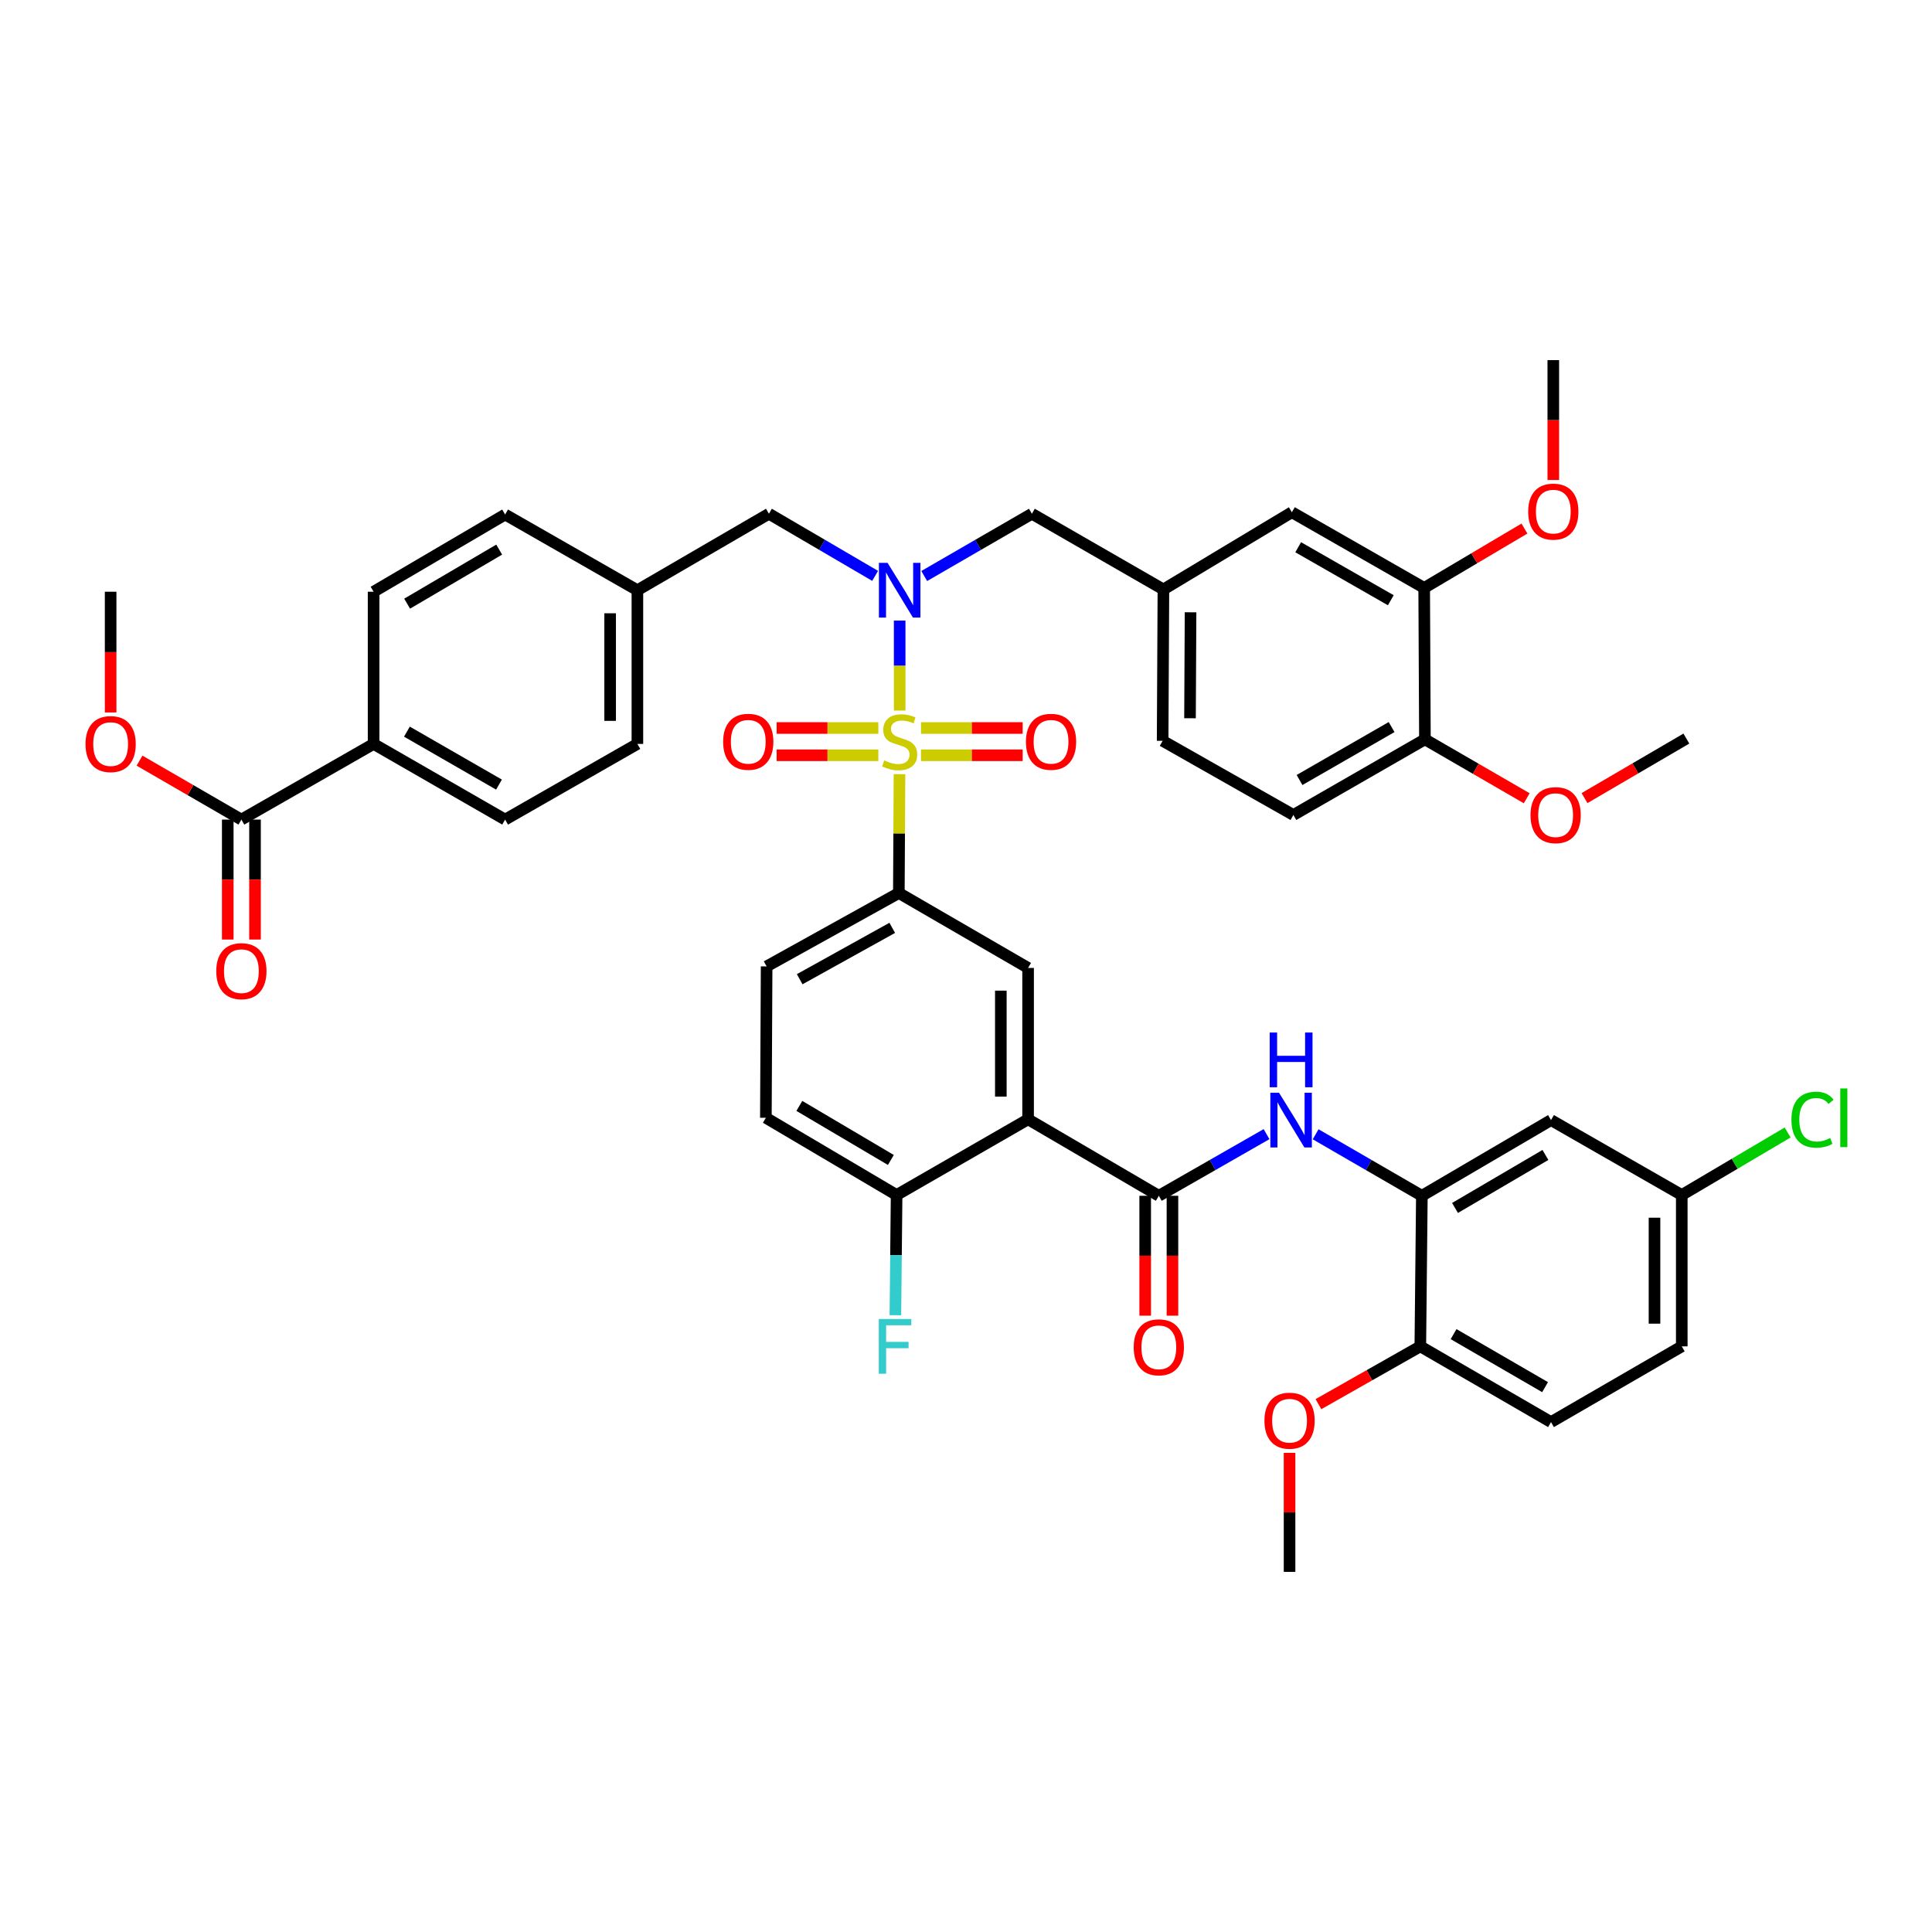 <?xml version='1.0' encoding='iso-8859-1'?>
<svg version='1.1' baseProfile='full'
              xmlns='http://www.w3.org/2000/svg'
                      xmlns:rdkit='http://www.rdkit.org/xml'
                      xmlns:xlink='http://www.w3.org/1999/xlink'
                  xml:space='preserve'
width='1000px' height='1000px' viewBox='0 0 1000 1000'>
<!-- END OF HEADER -->
<rect style='opacity:1.0;fill:#FFFFFF;stroke:none' width='1000' height='1000' x='0' y='0'> </rect>
<path class='bond-1' d='M 465.667,367.79 L 465.667,344.503' style='fill:none;fill-rule:evenodd;stroke:#CCCC00;stroke-width:6px;stroke-linecap:butt;stroke-linejoin:miter;stroke-opacity:1' />
<path class='bond-1' d='M 465.667,344.503 L 465.667,321.215' style='fill:none;fill-rule:evenodd;stroke:#0000FF;stroke-width:6px;stroke-linecap:butt;stroke-linejoin:miter;stroke-opacity:1' />
<path class='bond-3' d='M 465.576,400.708 L 465.409,431.463' style='fill:none;fill-rule:evenodd;stroke:#CCCC00;stroke-width:6px;stroke-linecap:butt;stroke-linejoin:miter;stroke-opacity:1' />
<path class='bond-3' d='M 465.409,431.463 L 465.243,462.217' style='fill:none;fill-rule:evenodd;stroke:#000000;stroke-width:6px;stroke-linecap:butt;stroke-linejoin:miter;stroke-opacity:1' />
<path class='bond-8' d='M 476.705,390.924 L 503.019,390.924' style='fill:none;fill-rule:evenodd;stroke:#CCCC00;stroke-width:6px;stroke-linecap:butt;stroke-linejoin:miter;stroke-opacity:1' />
<path class='bond-8' d='M 503.019,390.924 L 529.332,390.924' style='fill:none;fill-rule:evenodd;stroke:#FF0000;stroke-width:6px;stroke-linecap:butt;stroke-linejoin:miter;stroke-opacity:1' />
<path class='bond-8' d='M 476.705,376.815 L 503.019,376.815' style='fill:none;fill-rule:evenodd;stroke:#CCCC00;stroke-width:6px;stroke-linecap:butt;stroke-linejoin:miter;stroke-opacity:1' />
<path class='bond-8' d='M 503.019,376.815 L 529.332,376.815' style='fill:none;fill-rule:evenodd;stroke:#FF0000;stroke-width:6px;stroke-linecap:butt;stroke-linejoin:miter;stroke-opacity:1' />
<path class='bond-9' d='M 454.627,376.815 L 428.303,376.815' style='fill:none;fill-rule:evenodd;stroke:#CCCC00;stroke-width:6px;stroke-linecap:butt;stroke-linejoin:miter;stroke-opacity:1' />
<path class='bond-9' d='M 428.303,376.815 L 401.978,376.815' style='fill:none;fill-rule:evenodd;stroke:#FF0000;stroke-width:6px;stroke-linecap:butt;stroke-linejoin:miter;stroke-opacity:1' />
<path class='bond-9' d='M 454.627,390.924 L 428.303,390.924' style='fill:none;fill-rule:evenodd;stroke:#CCCC00;stroke-width:6px;stroke-linecap:butt;stroke-linejoin:miter;stroke-opacity:1' />
<path class='bond-9' d='M 428.303,390.924 L 401.978,390.924' style='fill:none;fill-rule:evenodd;stroke:#FF0000;stroke-width:6px;stroke-linecap:butt;stroke-linejoin:miter;stroke-opacity:1' />
<path class='bond-0' d='M 532.139,579.351 L 532.139,501.003' style='fill:none;fill-rule:evenodd;stroke:#000000;stroke-width:6px;stroke-linecap:butt;stroke-linejoin:miter;stroke-opacity:1' />
<path class='bond-0' d='M 518.029,567.599 L 518.029,512.756' style='fill:none;fill-rule:evenodd;stroke:#000000;stroke-width:6px;stroke-linecap:butt;stroke-linejoin:miter;stroke-opacity:1' />
<path class='bond-2' d='M 532.139,579.351 L 599.803,618.937' style='fill:none;fill-rule:evenodd;stroke:#000000;stroke-width:6px;stroke-linecap:butt;stroke-linejoin:miter;stroke-opacity:1' />
<path class='bond-44' d='M 532.139,579.351 L 464.083,618.537' style='fill:none;fill-rule:evenodd;stroke:#000000;stroke-width:6px;stroke-linecap:butt;stroke-linejoin:miter;stroke-opacity:1' />
<path class='bond-12' d='M 478.383,298.143 L 506.245,282.028' style='fill:none;fill-rule:evenodd;stroke:#0000FF;stroke-width:6px;stroke-linecap:butt;stroke-linejoin:miter;stroke-opacity:1' />
<path class='bond-12' d='M 506.245,282.028 L 534.106,265.912' style='fill:none;fill-rule:evenodd;stroke:#000000;stroke-width:6px;stroke-linecap:butt;stroke-linejoin:miter;stroke-opacity:1' />
<path class='bond-14' d='M 452.966,298.07 L 425.477,281.991' style='fill:none;fill-rule:evenodd;stroke:#0000FF;stroke-width:6px;stroke-linecap:butt;stroke-linejoin:miter;stroke-opacity:1' />
<path class='bond-14' d='M 425.477,281.991 L 397.987,265.912' style='fill:none;fill-rule:evenodd;stroke:#000000;stroke-width:6px;stroke-linecap:butt;stroke-linejoin:miter;stroke-opacity:1' />
<path class='bond-4' d='M 599.803,618.937 L 627.682,602.982' style='fill:none;fill-rule:evenodd;stroke:#000000;stroke-width:6px;stroke-linecap:butt;stroke-linejoin:miter;stroke-opacity:1' />
<path class='bond-4' d='M 627.682,602.982 L 655.562,587.026' style='fill:none;fill-rule:evenodd;stroke:#0000FF;stroke-width:6px;stroke-linecap:butt;stroke-linejoin:miter;stroke-opacity:1' />
<path class='bond-17' d='M 592.748,618.937 L 592.748,649.968' style='fill:none;fill-rule:evenodd;stroke:#000000;stroke-width:6px;stroke-linecap:butt;stroke-linejoin:miter;stroke-opacity:1' />
<path class='bond-17' d='M 592.748,649.968 L 592.748,680.998' style='fill:none;fill-rule:evenodd;stroke:#FF0000;stroke-width:6px;stroke-linecap:butt;stroke-linejoin:miter;stroke-opacity:1' />
<path class='bond-17' d='M 606.857,618.937 L 606.857,649.968' style='fill:none;fill-rule:evenodd;stroke:#000000;stroke-width:6px;stroke-linecap:butt;stroke-linejoin:miter;stroke-opacity:1' />
<path class='bond-17' d='M 606.857,649.968 L 606.857,680.998' style='fill:none;fill-rule:evenodd;stroke:#FF0000;stroke-width:6px;stroke-linecap:butt;stroke-linejoin:miter;stroke-opacity:1' />
<path class='bond-5' d='M 465.243,462.217 L 532.139,501.003' style='fill:none;fill-rule:evenodd;stroke:#000000;stroke-width:6px;stroke-linecap:butt;stroke-linejoin:miter;stroke-opacity:1' />
<path class='bond-21' d='M 465.243,462.217 L 396.803,500.204' style='fill:none;fill-rule:evenodd;stroke:#000000;stroke-width:6px;stroke-linecap:butt;stroke-linejoin:miter;stroke-opacity:1' />
<path class='bond-21' d='M 461.825,480.252 L 413.917,506.843' style='fill:none;fill-rule:evenodd;stroke:#000000;stroke-width:6px;stroke-linecap:butt;stroke-linejoin:miter;stroke-opacity:1' />
<path class='bond-6' d='M 680.969,587.101 L 708.461,603.019' style='fill:none;fill-rule:evenodd;stroke:#0000FF;stroke-width:6px;stroke-linecap:butt;stroke-linejoin:miter;stroke-opacity:1' />
<path class='bond-6' d='M 708.461,603.019 L 735.953,618.937' style='fill:none;fill-rule:evenodd;stroke:#000000;stroke-width:6px;stroke-linecap:butt;stroke-linejoin:miter;stroke-opacity:1' />
<path class='bond-11' d='M 735.953,618.937 L 802.802,579.751' style='fill:none;fill-rule:evenodd;stroke:#000000;stroke-width:6px;stroke-linecap:butt;stroke-linejoin:miter;stroke-opacity:1' />
<path class='bond-11' d='M 753.116,625.231 L 799.91,597.801' style='fill:none;fill-rule:evenodd;stroke:#000000;stroke-width:6px;stroke-linecap:butt;stroke-linejoin:miter;stroke-opacity:1' />
<path class='bond-16' d='M 735.953,618.937 L 735.154,696.877' style='fill:none;fill-rule:evenodd;stroke:#000000;stroke-width:6px;stroke-linecap:butt;stroke-linejoin:miter;stroke-opacity:1' />
<path class='bond-7' d='M 124.941,424.215 L 193.373,385.053' style='fill:none;fill-rule:evenodd;stroke:#000000;stroke-width:6px;stroke-linecap:butt;stroke-linejoin:miter;stroke-opacity:1' />
<path class='bond-22' d='M 117.886,424.215 L 117.886,455.261' style='fill:none;fill-rule:evenodd;stroke:#000000;stroke-width:6px;stroke-linecap:butt;stroke-linejoin:miter;stroke-opacity:1' />
<path class='bond-22' d='M 117.886,455.261 L 117.886,486.307' style='fill:none;fill-rule:evenodd;stroke:#FF0000;stroke-width:6px;stroke-linecap:butt;stroke-linejoin:miter;stroke-opacity:1' />
<path class='bond-22' d='M 131.996,424.215 L 131.996,455.261' style='fill:none;fill-rule:evenodd;stroke:#000000;stroke-width:6px;stroke-linecap:butt;stroke-linejoin:miter;stroke-opacity:1' />
<path class='bond-22' d='M 131.996,455.261 L 131.996,486.307' style='fill:none;fill-rule:evenodd;stroke:#FF0000;stroke-width:6px;stroke-linecap:butt;stroke-linejoin:miter;stroke-opacity:1' />
<path class='bond-32' d='M 124.941,424.215 L 98.579,408.961' style='fill:none;fill-rule:evenodd;stroke:#000000;stroke-width:6px;stroke-linecap:butt;stroke-linejoin:miter;stroke-opacity:1' />
<path class='bond-32' d='M 98.579,408.961 L 72.216,393.707' style='fill:none;fill-rule:evenodd;stroke:#FF0000;stroke-width:6px;stroke-linecap:butt;stroke-linejoin:miter;stroke-opacity:1' />
<path class='bond-10' d='M 464.083,618.537 L 396.412,578.567' style='fill:none;fill-rule:evenodd;stroke:#000000;stroke-width:6px;stroke-linecap:butt;stroke-linejoin:miter;stroke-opacity:1' />
<path class='bond-10' d='M 461.108,600.393 L 413.738,572.414' style='fill:none;fill-rule:evenodd;stroke:#000000;stroke-width:6px;stroke-linecap:butt;stroke-linejoin:miter;stroke-opacity:1' />
<path class='bond-30' d='M 464.083,618.537 L 463.766,649.648' style='fill:none;fill-rule:evenodd;stroke:#000000;stroke-width:6px;stroke-linecap:butt;stroke-linejoin:miter;stroke-opacity:1' />
<path class='bond-30' d='M 463.766,649.648 L 463.448,680.759' style='fill:none;fill-rule:evenodd;stroke:#33CCCC;stroke-width:6px;stroke-linecap:butt;stroke-linejoin:miter;stroke-opacity:1' />
<path class='bond-28' d='M 802.802,579.751 L 870.481,618.537' style='fill:none;fill-rule:evenodd;stroke:#000000;stroke-width:6px;stroke-linecap:butt;stroke-linejoin:miter;stroke-opacity:1' />
<path class='bond-20' d='M 534.106,265.912 L 602.178,305.098' style='fill:none;fill-rule:evenodd;stroke:#000000;stroke-width:6px;stroke-linecap:butt;stroke-linejoin:miter;stroke-opacity:1' />
<path class='bond-13' d='M 737.153,304.314 L 668.674,265.129' style='fill:none;fill-rule:evenodd;stroke:#000000;stroke-width:6px;stroke-linecap:butt;stroke-linejoin:miter;stroke-opacity:1' />
<path class='bond-13' d='M 719.873,310.683 L 671.938,283.253' style='fill:none;fill-rule:evenodd;stroke:#000000;stroke-width:6px;stroke-linecap:butt;stroke-linejoin:miter;stroke-opacity:1' />
<path class='bond-36' d='M 737.153,304.314 L 763.098,288.947' style='fill:none;fill-rule:evenodd;stroke:#000000;stroke-width:6px;stroke-linecap:butt;stroke-linejoin:miter;stroke-opacity:1' />
<path class='bond-36' d='M 763.098,288.947 L 789.044,273.579' style='fill:none;fill-rule:evenodd;stroke:#FF0000;stroke-width:6px;stroke-linecap:butt;stroke-linejoin:miter;stroke-opacity:1' />
<path class='bond-46' d='M 737.153,304.314 L 737.537,382.686' style='fill:none;fill-rule:evenodd;stroke:#000000;stroke-width:6px;stroke-linecap:butt;stroke-linejoin:miter;stroke-opacity:1' />
<path class='bond-29' d='M 397.987,265.912 L 329.916,305.498' style='fill:none;fill-rule:evenodd;stroke:#000000;stroke-width:6px;stroke-linecap:butt;stroke-linejoin:miter;stroke-opacity:1' />
<path class='bond-15' d='M 193.373,385.053 L 261.452,424.215' style='fill:none;fill-rule:evenodd;stroke:#000000;stroke-width:6px;stroke-linecap:butt;stroke-linejoin:miter;stroke-opacity:1' />
<path class='bond-15' d='M 210.621,378.697 L 258.276,406.11' style='fill:none;fill-rule:evenodd;stroke:#000000;stroke-width:6px;stroke-linecap:butt;stroke-linejoin:miter;stroke-opacity:1' />
<path class='bond-45' d='M 193.373,385.053 L 193.373,306.282' style='fill:none;fill-rule:evenodd;stroke:#000000;stroke-width:6px;stroke-linecap:butt;stroke-linejoin:miter;stroke-opacity:1' />
<path class='bond-26' d='M 735.154,696.877 L 802.802,736.071' style='fill:none;fill-rule:evenodd;stroke:#000000;stroke-width:6px;stroke-linecap:butt;stroke-linejoin:miter;stroke-opacity:1' />
<path class='bond-26' d='M 752.374,690.548 L 799.728,717.983' style='fill:none;fill-rule:evenodd;stroke:#000000;stroke-width:6px;stroke-linecap:butt;stroke-linejoin:miter;stroke-opacity:1' />
<path class='bond-38' d='M 735.154,696.877 L 708.787,711.835' style='fill:none;fill-rule:evenodd;stroke:#000000;stroke-width:6px;stroke-linecap:butt;stroke-linejoin:miter;stroke-opacity:1' />
<path class='bond-38' d='M 708.787,711.835 L 682.42,726.793' style='fill:none;fill-rule:evenodd;stroke:#FF0000;stroke-width:6px;stroke-linecap:butt;stroke-linejoin:miter;stroke-opacity:1' />
<path class='bond-18' d='M 737.537,382.686 L 669.457,421.832' style='fill:none;fill-rule:evenodd;stroke:#000000;stroke-width:6px;stroke-linecap:butt;stroke-linejoin:miter;stroke-opacity:1' />
<path class='bond-18' d='M 720.291,376.326 L 672.636,403.729' style='fill:none;fill-rule:evenodd;stroke:#000000;stroke-width:6px;stroke-linecap:butt;stroke-linejoin:miter;stroke-opacity:1' />
<path class='bond-39' d='M 737.537,382.686 L 763.884,397.932' style='fill:none;fill-rule:evenodd;stroke:#000000;stroke-width:6px;stroke-linecap:butt;stroke-linejoin:miter;stroke-opacity:1' />
<path class='bond-39' d='M 763.884,397.932 L 790.231,413.179' style='fill:none;fill-rule:evenodd;stroke:#FF0000;stroke-width:6px;stroke-linecap:butt;stroke-linejoin:miter;stroke-opacity:1' />
<path class='bond-19' d='M 668.674,265.129 L 602.178,305.098' style='fill:none;fill-rule:evenodd;stroke:#000000;stroke-width:6px;stroke-linecap:butt;stroke-linejoin:miter;stroke-opacity:1' />
<path class='bond-31' d='M 602.178,305.098 L 601.778,383.446' style='fill:none;fill-rule:evenodd;stroke:#000000;stroke-width:6px;stroke-linecap:butt;stroke-linejoin:miter;stroke-opacity:1' />
<path class='bond-31' d='M 616.227,316.922 L 615.947,371.766' style='fill:none;fill-rule:evenodd;stroke:#000000;stroke-width:6px;stroke-linecap:butt;stroke-linejoin:miter;stroke-opacity:1' />
<path class='bond-23' d='M 396.803,500.204 L 396.412,578.567' style='fill:none;fill-rule:evenodd;stroke:#000000;stroke-width:6px;stroke-linecap:butt;stroke-linejoin:miter;stroke-opacity:1' />
<path class='bond-24' d='M 193.373,306.282 L 261.452,266.312' style='fill:none;fill-rule:evenodd;stroke:#000000;stroke-width:6px;stroke-linecap:butt;stroke-linejoin:miter;stroke-opacity:1' />
<path class='bond-24' d='M 210.729,312.454 L 258.384,284.475' style='fill:none;fill-rule:evenodd;stroke:#000000;stroke-width:6px;stroke-linecap:butt;stroke-linejoin:miter;stroke-opacity:1' />
<path class='bond-25' d='M 261.452,424.215 L 329.916,385.053' style='fill:none;fill-rule:evenodd;stroke:#000000;stroke-width:6px;stroke-linecap:butt;stroke-linejoin:miter;stroke-opacity:1' />
<path class='bond-33' d='M 802.802,736.071 L 870.481,696.877' style='fill:none;fill-rule:evenodd;stroke:#000000;stroke-width:6px;stroke-linecap:butt;stroke-linejoin:miter;stroke-opacity:1' />
<path class='bond-27' d='M 669.457,421.832 L 601.778,383.446' style='fill:none;fill-rule:evenodd;stroke:#000000;stroke-width:6px;stroke-linecap:butt;stroke-linejoin:miter;stroke-opacity:1' />
<path class='bond-37' d='M 870.481,618.537 L 897.879,602.357' style='fill:none;fill-rule:evenodd;stroke:#000000;stroke-width:6px;stroke-linecap:butt;stroke-linejoin:miter;stroke-opacity:1' />
<path class='bond-37' d='M 897.879,602.357 L 925.276,586.177' style='fill:none;fill-rule:evenodd;stroke:#00CC00;stroke-width:6px;stroke-linecap:butt;stroke-linejoin:miter;stroke-opacity:1' />
<path class='bond-47' d='M 870.481,618.537 L 870.481,696.877' style='fill:none;fill-rule:evenodd;stroke:#000000;stroke-width:6px;stroke-linecap:butt;stroke-linejoin:miter;stroke-opacity:1' />
<path class='bond-47' d='M 856.372,630.288 L 856.372,685.126' style='fill:none;fill-rule:evenodd;stroke:#000000;stroke-width:6px;stroke-linecap:butt;stroke-linejoin:miter;stroke-opacity:1' />
<path class='bond-34' d='M 329.916,305.498 L 261.452,266.312' style='fill:none;fill-rule:evenodd;stroke:#000000;stroke-width:6px;stroke-linecap:butt;stroke-linejoin:miter;stroke-opacity:1' />
<path class='bond-35' d='M 329.916,305.498 L 329.916,385.053' style='fill:none;fill-rule:evenodd;stroke:#000000;stroke-width:6px;stroke-linecap:butt;stroke-linejoin:miter;stroke-opacity:1' />
<path class='bond-35' d='M 315.806,317.431 L 315.806,373.12' style='fill:none;fill-rule:evenodd;stroke:#000000;stroke-width:6px;stroke-linecap:butt;stroke-linejoin:miter;stroke-opacity:1' />
<path class='bond-40' d='M 57.262,368.764 L 57.262,337.523' style='fill:none;fill-rule:evenodd;stroke:#FF0000;stroke-width:6px;stroke-linecap:butt;stroke-linejoin:miter;stroke-opacity:1' />
<path class='bond-40' d='M 57.262,337.523 L 57.262,306.282' style='fill:none;fill-rule:evenodd;stroke:#000000;stroke-width:6px;stroke-linecap:butt;stroke-linejoin:miter;stroke-opacity:1' />
<path class='bond-41' d='M 803.985,248.45 L 803.985,217.42' style='fill:none;fill-rule:evenodd;stroke:#FF0000;stroke-width:6px;stroke-linecap:butt;stroke-linejoin:miter;stroke-opacity:1' />
<path class='bond-41' d='M 803.985,217.42 L 803.985,186.389' style='fill:none;fill-rule:evenodd;stroke:#000000;stroke-width:6px;stroke-linecap:butt;stroke-linejoin:miter;stroke-opacity:1' />
<path class='bond-43' d='M 667.474,751.99 L 667.474,782.8' style='fill:none;fill-rule:evenodd;stroke:#FF0000;stroke-width:6px;stroke-linecap:butt;stroke-linejoin:miter;stroke-opacity:1' />
<path class='bond-43' d='M 667.474,782.8 L 667.474,813.611' style='fill:none;fill-rule:evenodd;stroke:#000000;stroke-width:6px;stroke-linecap:butt;stroke-linejoin:miter;stroke-opacity:1' />
<path class='bond-42' d='M 820.144,413.091 L 846.504,397.689' style='fill:none;fill-rule:evenodd;stroke:#FF0000;stroke-width:6px;stroke-linecap:butt;stroke-linejoin:miter;stroke-opacity:1' />
<path class='bond-42' d='M 846.504,397.689 L 872.864,382.286' style='fill:none;fill-rule:evenodd;stroke:#000000;stroke-width:6px;stroke-linecap:butt;stroke-linejoin:miter;stroke-opacity:1' />
<path  class='atom-0' d='M 457.667 393.589
Q 457.987 393.709, 459.307 394.269
Q 460.627 394.829, 462.067 395.189
Q 463.547 395.509, 464.987 395.509
Q 467.667 395.509, 469.227 394.229
Q 470.787 392.909, 470.787 390.629
Q 470.787 389.069, 469.987 388.109
Q 469.227 387.149, 468.027 386.629
Q 466.827 386.109, 464.827 385.509
Q 462.307 384.749, 460.787 384.029
Q 459.307 383.309, 458.227 381.789
Q 457.187 380.269, 457.187 377.709
Q 457.187 374.149, 459.587 371.949
Q 462.027 369.749, 466.827 369.749
Q 470.107 369.749, 473.827 371.309
L 472.907 374.389
Q 469.507 372.989, 466.947 372.989
Q 464.187 372.989, 462.667 374.149
Q 461.147 375.269, 461.187 377.229
Q 461.187 378.749, 461.947 379.669
Q 462.747 380.589, 463.867 381.109
Q 465.027 381.629, 466.947 382.229
Q 469.507 383.029, 471.027 383.829
Q 472.547 384.629, 473.627 386.269
Q 474.747 387.869, 474.747 390.629
Q 474.747 394.549, 472.107 396.669
Q 469.507 398.749, 465.147 398.749
Q 462.627 398.749, 460.707 398.189
Q 458.827 397.669, 456.587 396.749
L 457.667 393.589
' fill='#CCCC00'/>
<path  class='atom-2' d='M 459.407 291.338
L 468.687 306.338
Q 469.607 307.818, 471.087 310.498
Q 472.567 313.178, 472.647 313.338
L 472.647 291.338
L 476.407 291.338
L 476.407 319.658
L 472.527 319.658
L 462.567 303.258
Q 461.407 301.338, 460.167 299.138
Q 458.967 296.938, 458.607 296.258
L 458.607 319.658
L 454.927 319.658
L 454.927 291.338
L 459.407 291.338
' fill='#0000FF'/>
<path  class='atom-5' d='M 662.014 565.591
L 671.294 580.591
Q 672.214 582.071, 673.694 584.751
Q 675.174 587.431, 675.254 587.591
L 675.254 565.591
L 679.014 565.591
L 679.014 593.911
L 675.134 593.911
L 665.174 577.511
Q 664.014 575.591, 662.774 573.391
Q 661.574 571.191, 661.214 570.511
L 661.214 593.911
L 657.534 593.911
L 657.534 565.591
L 662.014 565.591
' fill='#0000FF'/>
<path  class='atom-5' d='M 657.194 534.439
L 661.034 534.439
L 661.034 546.479
L 675.514 546.479
L 675.514 534.439
L 679.354 534.439
L 679.354 562.759
L 675.514 562.759
L 675.514 549.679
L 661.034 549.679
L 661.034 562.759
L 657.194 562.759
L 657.194 534.439
' fill='#0000FF'/>
<path  class='atom-9' d='M 531.015 383.949
Q 531.015 377.149, 534.375 373.349
Q 537.735 369.549, 544.015 369.549
Q 550.295 369.549, 553.655 373.349
Q 557.015 377.149, 557.015 383.949
Q 557.015 390.829, 553.615 394.749
Q 550.215 398.629, 544.015 398.629
Q 537.775 398.629, 534.375 394.749
Q 531.015 390.869, 531.015 383.949
M 544.015 395.429
Q 548.335 395.429, 550.655 392.549
Q 553.015 389.629, 553.015 383.949
Q 553.015 378.389, 550.655 375.589
Q 548.335 372.749, 544.015 372.749
Q 539.695 372.749, 537.335 375.549
Q 535.015 378.349, 535.015 383.949
Q 535.015 389.669, 537.335 392.549
Q 539.695 395.429, 544.015 395.429
' fill='#FF0000'/>
<path  class='atom-10' d='M 374.295 383.949
Q 374.295 377.149, 377.655 373.349
Q 381.015 369.549, 387.295 369.549
Q 393.575 369.549, 396.935 373.349
Q 400.295 377.149, 400.295 383.949
Q 400.295 390.829, 396.895 394.749
Q 393.495 398.629, 387.295 398.629
Q 381.055 398.629, 377.655 394.749
Q 374.295 390.869, 374.295 383.949
M 387.295 395.429
Q 391.615 395.429, 393.935 392.549
Q 396.295 389.629, 396.295 383.949
Q 396.295 378.389, 393.935 375.589
Q 391.615 372.749, 387.295 372.749
Q 382.975 372.749, 380.615 375.549
Q 378.295 378.349, 378.295 383.949
Q 378.295 389.669, 380.615 392.549
Q 382.975 395.429, 387.295 395.429
' fill='#FF0000'/>
<path  class='atom-18' d='M 586.803 697.357
Q 586.803 690.557, 590.163 686.757
Q 593.523 682.957, 599.803 682.957
Q 606.083 682.957, 609.443 686.757
Q 612.803 690.557, 612.803 697.357
Q 612.803 704.237, 609.403 708.157
Q 606.003 712.037, 599.803 712.037
Q 593.563 712.037, 590.163 708.157
Q 586.803 704.277, 586.803 697.357
M 599.803 708.837
Q 604.123 708.837, 606.443 705.957
Q 608.803 703.037, 608.803 697.357
Q 608.803 691.797, 606.443 688.997
Q 604.123 686.157, 599.803 686.157
Q 595.483 686.157, 593.123 688.957
Q 590.803 691.757, 590.803 697.357
Q 590.803 703.077, 593.123 705.957
Q 595.483 708.837, 599.803 708.837
' fill='#FF0000'/>
<path  class='atom-23' d='M 111.941 502.667
Q 111.941 495.867, 115.301 492.067
Q 118.661 488.267, 124.941 488.267
Q 131.221 488.267, 134.581 492.067
Q 137.941 495.867, 137.941 502.667
Q 137.941 509.547, 134.541 513.467
Q 131.141 517.347, 124.941 517.347
Q 118.701 517.347, 115.301 513.467
Q 111.941 509.587, 111.941 502.667
M 124.941 514.147
Q 129.261 514.147, 131.581 511.267
Q 133.941 508.347, 133.941 502.667
Q 133.941 497.107, 131.581 494.307
Q 129.261 491.467, 124.941 491.467
Q 120.621 491.467, 118.261 494.267
Q 115.941 497.067, 115.941 502.667
Q 115.941 508.387, 118.261 511.267
Q 120.621 514.147, 124.941 514.147
' fill='#FF0000'/>
<path  class='atom-31' d='M 454.864 682.717
L 471.704 682.717
L 471.704 685.957
L 458.664 685.957
L 458.664 694.557
L 470.264 694.557
L 470.264 697.837
L 458.664 697.837
L 458.664 711.037
L 454.864 711.037
L 454.864 682.717
' fill='#33CCCC'/>
<path  class='atom-33' d='M 44.262 385.133
Q 44.262 378.333, 47.622 374.533
Q 50.982 370.733, 57.262 370.733
Q 63.542 370.733, 66.902 374.533
Q 70.262 378.333, 70.262 385.133
Q 70.262 392.013, 66.862 395.933
Q 63.462 399.813, 57.262 399.813
Q 51.022 399.813, 47.622 395.933
Q 44.262 392.053, 44.262 385.133
M 57.262 396.613
Q 61.582 396.613, 63.902 393.733
Q 66.262 390.813, 66.262 385.133
Q 66.262 379.573, 63.902 376.773
Q 61.582 373.933, 57.262 373.933
Q 52.942 373.933, 50.582 376.733
Q 48.262 379.533, 48.262 385.133
Q 48.262 390.853, 50.582 393.733
Q 52.942 396.613, 57.262 396.613
' fill='#FF0000'/>
<path  class='atom-37' d='M 790.985 264.809
Q 790.985 258.009, 794.345 254.209
Q 797.705 250.409, 803.985 250.409
Q 810.265 250.409, 813.625 254.209
Q 816.985 258.009, 816.985 264.809
Q 816.985 271.689, 813.585 275.609
Q 810.185 279.489, 803.985 279.489
Q 797.745 279.489, 794.345 275.609
Q 790.985 271.729, 790.985 264.809
M 803.985 276.289
Q 808.305 276.289, 810.625 273.409
Q 812.985 270.489, 812.985 264.809
Q 812.985 259.249, 810.625 256.449
Q 808.305 253.609, 803.985 253.609
Q 799.665 253.609, 797.305 256.409
Q 794.985 259.209, 794.985 264.809
Q 794.985 270.529, 797.305 273.409
Q 799.665 276.289, 803.985 276.289
' fill='#FF0000'/>
<path  class='atom-38' d='M 927.241 579.547
Q 927.241 572.507, 930.521 568.827
Q 933.841 565.107, 940.121 565.107
Q 945.961 565.107, 949.081 569.227
L 946.441 571.387
Q 944.161 568.387, 940.121 568.387
Q 935.841 568.387, 933.561 571.267
Q 931.321 574.107, 931.321 579.547
Q 931.321 585.147, 933.641 588.027
Q 936.001 590.907, 940.561 590.907
Q 943.681 590.907, 947.321 589.027
L 948.441 592.027
Q 946.961 592.987, 944.721 593.547
Q 942.481 594.107, 940.001 594.107
Q 933.841 594.107, 930.521 590.347
Q 927.241 586.587, 927.241 579.547
' fill='#00CC00'/>
<path  class='atom-38' d='M 952.521 563.387
L 956.201 563.387
L 956.201 593.747
L 952.521 593.747
L 952.521 563.387
' fill='#00CC00'/>
<path  class='atom-39' d='M 654.474 735.351
Q 654.474 728.551, 657.834 724.751
Q 661.194 720.951, 667.474 720.951
Q 673.754 720.951, 677.114 724.751
Q 680.474 728.551, 680.474 735.351
Q 680.474 742.231, 677.074 746.151
Q 673.674 750.031, 667.474 750.031
Q 661.234 750.031, 657.834 746.151
Q 654.474 742.271, 654.474 735.351
M 667.474 746.831
Q 671.794 746.831, 674.114 743.951
Q 676.474 741.031, 676.474 735.351
Q 676.474 729.791, 674.114 726.991
Q 671.794 724.151, 667.474 724.151
Q 663.154 724.151, 660.794 726.951
Q 658.474 729.751, 658.474 735.351
Q 658.474 741.071, 660.794 743.951
Q 663.154 746.831, 667.474 746.831
' fill='#FF0000'/>
<path  class='atom-40' d='M 792.185 421.912
Q 792.185 415.112, 795.545 411.312
Q 798.905 407.512, 805.185 407.512
Q 811.465 407.512, 814.825 411.312
Q 818.185 415.112, 818.185 421.912
Q 818.185 428.792, 814.785 432.712
Q 811.385 436.592, 805.185 436.592
Q 798.945 436.592, 795.545 432.712
Q 792.185 428.832, 792.185 421.912
M 805.185 433.392
Q 809.505 433.392, 811.825 430.512
Q 814.185 427.592, 814.185 421.912
Q 814.185 416.352, 811.825 413.552
Q 809.505 410.712, 805.185 410.712
Q 800.865 410.712, 798.505 413.512
Q 796.185 416.312, 796.185 421.912
Q 796.185 427.632, 798.505 430.512
Q 800.865 433.392, 805.185 433.392
' fill='#FF0000'/>
</svg>
